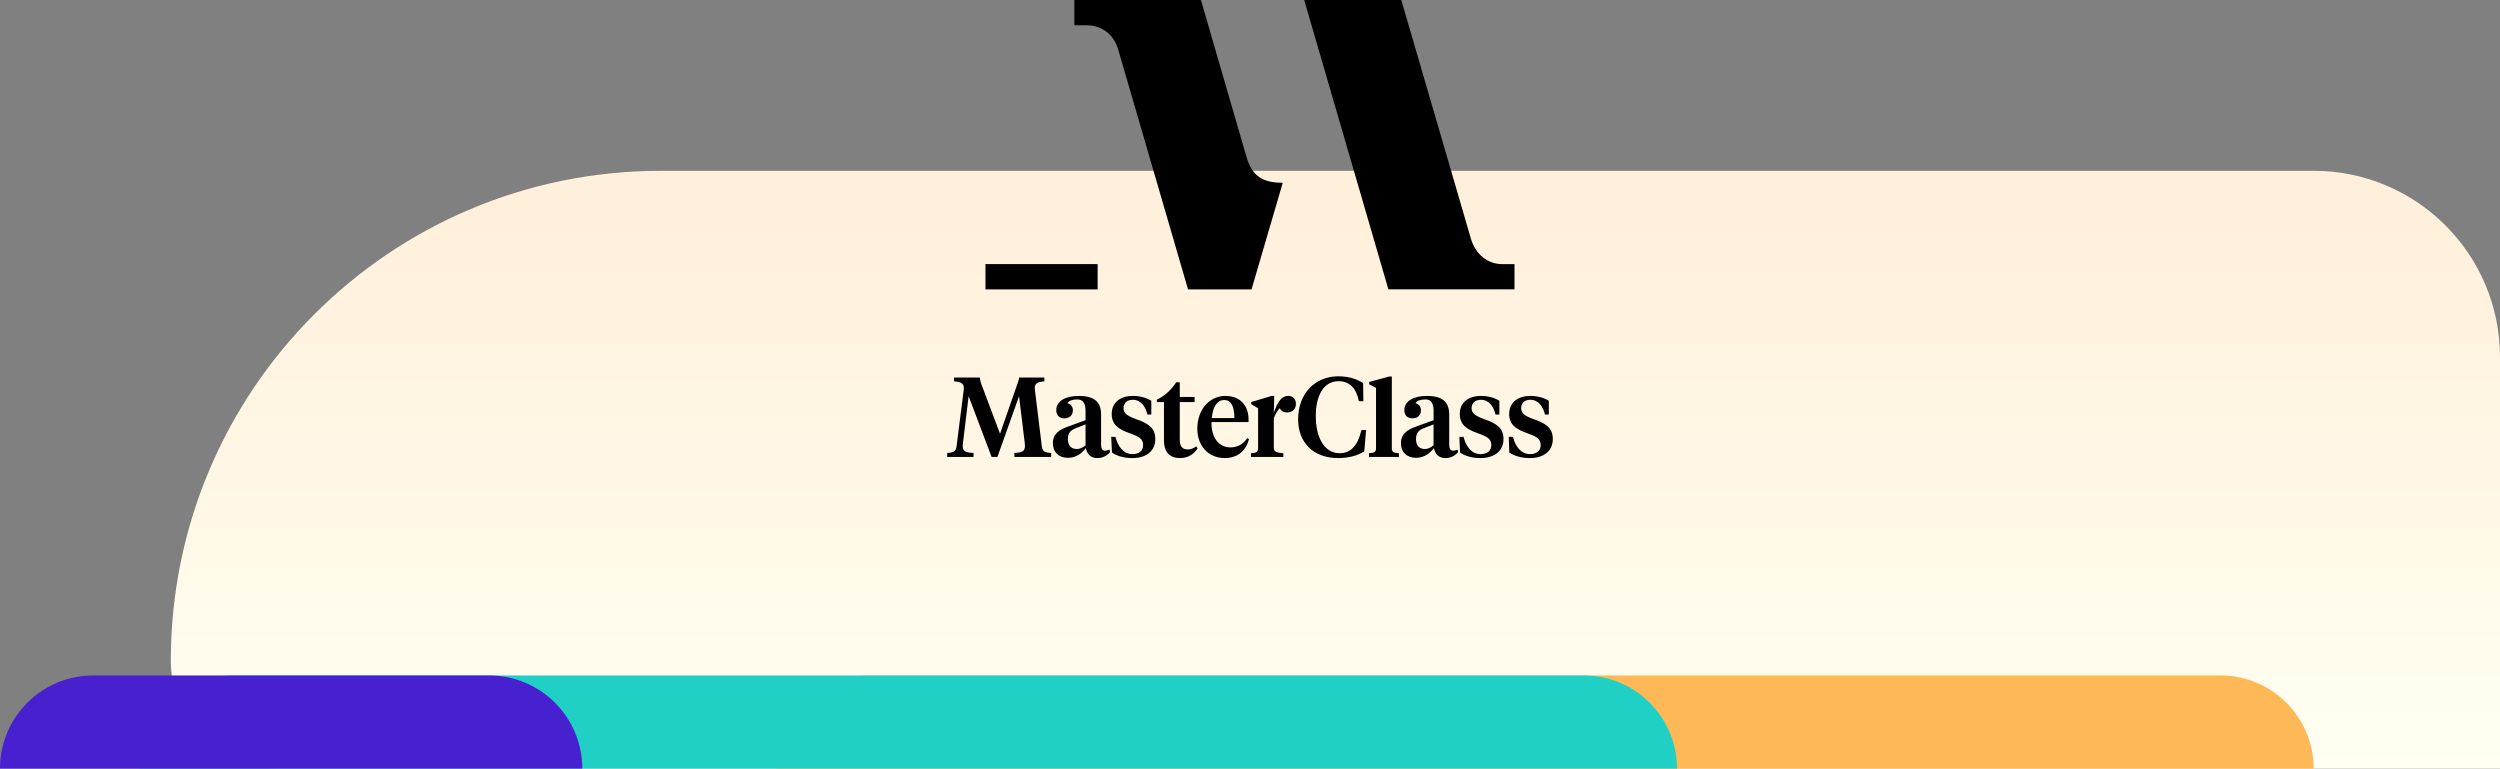 <?xml version="1.0" encoding="utf-8"?>
<svg xmlns="http://www.w3.org/2000/svg" fill="none" height="99" viewBox="0 0 322 99" width="322">
<rect x="0" y="0" width="322" height="99" fill="#808080" stroke="none"/>
<path d="M322 99L35.895 99C28.221 99 22 92.779 22 85.105C22 50.253 50.253 22 85.105 22L298 22C311.255 22 322 32.745 322 46L322 99Z" fill="url(#paint0_linear_1212_30064)"/>
<g clip-path="url(#clip0_1212_30064)">
<path d="M160.554 20.233L154.68 0.002H138.379V3.25H139.927C141.856 3.25 143.455 4.369 144.041 6.441L153.019 37.272H161.197L165.205 23.586L165.149 23.536C162.533 23.536 161.247 22.578 160.554 20.233Z" fill="black"/>
<path d="M193.521 34.023C191.598 34.023 190.05 32.748 189.463 30.775L180.486 0H167.981L178.825 37.27H195.069V34.023H193.521Z" fill="black"/>
<path d="M126.928 34.015V37.275H141.374V34.015H126.928Z" fill="black"/>
<path d="M131.252 51.025L128.468 58.851H127.718L124.759 51.025L124.029 57.059C124.01 57.171 123.998 57.333 123.998 57.407C123.998 58.136 124.316 58.285 125.389 58.341V58.851H122V58.341C122.836 58.297 123.117 58.136 123.205 57.482L124.129 50.203C124.229 49.414 123.848 49.183 122.88 49.121V48.629H126.195C126.226 48.947 126.295 49.196 126.414 49.519L128.805 55.871L131.021 49.501C131.139 49.183 131.227 48.947 131.252 48.629H134.51V49.121C133.568 49.183 133.187 49.414 133.293 50.203L134.186 57.482C134.273 58.167 134.579 58.297 135.391 58.341V58.851H130.653V58.341C131.664 58.285 132.014 58.136 132.014 57.407C132.014 57.32 132.001 57.171 131.989 57.059L131.252 51.025ZM141.821 57.233C141.821 57.731 141.94 58.048 142.309 58.048C142.527 58.048 142.733 57.98 142.895 57.906L142.983 58.223C142.558 58.72 142.003 59 141.328 59C140.517 59 140.005 58.515 139.861 57.712C139.393 58.328 138.631 58.969 137.558 58.969C136.384 58.969 135.61 58.254 135.61 57.084C135.61 55.846 136.502 55.317 137.601 54.925L139.818 54.123V52.891C139.818 52.045 139.536 51.448 138.787 51.448C138.101 51.448 137.689 51.622 137.47 51.927C137.926 52.032 138.188 52.393 138.188 52.847C138.188 53.476 137.751 53.887 137.077 53.887C136.446 53.887 136.047 53.476 136.047 52.835C136.047 51.61 137.307 50.994 138.95 50.994C140.81 50.994 141.821 51.666 141.821 53.389V57.233ZM139.818 57.364V54.658L138.556 55.156C137.938 55.404 137.545 55.728 137.545 56.543C137.545 57.308 137.895 57.83 138.687 57.83C139.112 57.83 139.405 57.669 139.818 57.364ZM143.22 58.285L143.126 56.269H143.669C143.994 57.538 144.725 58.49 145.854 58.49C146.648 58.49 147.234 58.123 147.234 57.32C147.234 56.531 146.704 56.226 145.549 55.815C143.994 55.274 143.189 54.658 143.189 53.314C143.189 51.84 144.3 50.994 145.898 50.994C146.854 50.994 147.659 51.231 148.289 51.622V53.389H147.79C147.54 52.35 146.941 51.492 145.898 51.492C145.155 51.492 144.712 51.927 144.712 52.574C144.712 53.227 145.168 53.551 146.298 53.974C147.877 54.515 148.801 55.112 148.801 56.543C148.801 58.092 147.646 59 145.842 59C144.725 59 143.819 58.708 143.22 58.285ZM153.864 51.124V51.784H151.954V56.63C151.954 57.507 152.291 57.887 152.984 57.887C153.377 57.887 153.702 57.756 154.064 57.494L154.257 57.743C153.789 58.471 153.052 59 151.985 59C150.798 59 149.919 58.372 149.919 56.736V51.784H149.007V51.473C150.018 51.006 150.867 50.203 151.498 49.239H151.954V51.124H153.864ZM160.813 54.029V54.365H156.043C155.987 56.4 157.029 57.625 158.465 57.625C159.464 57.625 160.119 57.19 160.65 56.431L160.869 56.562C160.5 58.005 159.433 59 157.759 59C155.637 59 154.214 57.438 154.214 55.199C154.214 52.717 155.825 50.994 157.822 50.994C159.782 50.993 160.813 52.281 160.813 54.029ZM156.087 53.843H158.99C158.99 52.456 158.628 51.523 157.672 51.523C156.705 51.523 156.193 52.499 156.087 53.843ZM175.571 49.345L175.602 51.678H175.028C174.691 49.998 173.83 49.096 172.406 49.096C170.396 49.096 169.472 51.093 169.472 53.582C169.472 56.294 170.545 58.372 172.537 58.372C173.917 58.372 174.853 57.507 175.353 55.392H175.952L175.721 58.136C174.872 58.677 173.723 59 172.35 59C169.166 59 167.199 57.016 167.199 54.005C167.199 50.602 169.472 48.468 172.35 48.468C173.654 48.468 174.735 48.785 175.571 49.345ZM179.267 57.731C179.267 58.241 179.485 58.328 180.178 58.372V58.851H176.321V58.372C176.995 58.328 177.232 58.241 177.232 57.731V49.955L176.352 49.501V49.196L178.943 48.493H179.267L179.267 57.731ZM184.642 57.358V54.658L183.381 55.155C182.782 55.386 182.382 55.722 182.382 56.543C182.382 57.301 182.738 57.83 183.513 57.83C183.937 57.83 184.23 57.669 184.642 57.358ZM188.051 58.285L187.964 56.269H188.507C188.825 57.538 189.561 58.49 190.686 58.49C191.478 58.49 192.084 58.123 192.084 57.32C192.084 56.531 191.541 56.226 190.38 55.815C188.825 55.274 188.02 54.658 188.02 53.314C188.02 51.84 189.131 50.994 190.748 50.994C191.684 50.994 192.49 51.231 193.12 51.622V53.389H192.621C192.377 52.35 191.771 51.492 190.748 51.492C189.986 51.492 189.543 51.927 189.543 52.574C189.543 53.227 189.999 53.551 191.129 53.974C192.714 54.515 193.651 55.112 193.651 56.543C193.651 58.092 192.477 59 190.673 59C189.561 59 188.65 58.708 188.051 58.285ZM194.4 58.285L194.325 56.269H194.868C195.187 57.538 195.936 58.49 197.053 58.49C197.84 58.49 198.445 58.123 198.445 57.32C198.445 56.531 197.89 56.226 196.76 55.815C195.187 55.274 194.381 54.658 194.381 53.314C194.381 51.84 195.499 50.994 197.109 50.994C198.046 50.994 198.851 51.231 199.488 51.622V53.389H198.989C198.751 52.35 198.133 51.492 197.109 51.492C196.347 51.492 195.923 51.927 195.923 52.574C195.923 53.227 196.36 53.551 197.49 53.974C199.088 54.515 200 55.112 200 56.543C200 58.092 198.839 59 197.034 59C195.936 59 195.012 58.708 194.4 58.285ZM186.659 57.233C186.659 57.731 186.771 58.048 187.139 58.048C187.358 58.048 187.564 57.98 187.726 57.906L187.814 58.223C187.389 58.72 186.833 59 186.159 59C185.354 59 184.836 58.515 184.692 57.712C184.224 58.328 183.462 58.969 182.388 58.969C181.215 58.969 180.44 58.254 180.44 57.084C180.44 55.846 181.334 55.317 182.432 54.925L184.648 54.123V52.891C184.648 52.045 184.367 51.448 183.625 51.448C182.932 51.448 182.519 51.622 182.301 51.927C182.757 52.032 183.019 52.393 183.019 52.847C183.019 53.476 182.582 53.887 181.908 53.887C181.277 53.887 180.878 53.476 180.878 52.835C180.878 51.61 182.139 50.994 183.781 50.994C185.647 50.994 186.659 51.666 186.659 53.389V57.233ZM164.696 51.958C164.696 52.673 165.121 53.127 165.763 53.127C166.469 53.127 166.912 52.673 166.912 52.032C166.912 51.373 166.512 50.993 165.944 50.993C165.152 50.993 164.639 51.547 164.065 53.158L164.121 50.993H163.784L161.162 51.784V52.057L162.042 52.586V57.731C162.042 58.241 161.805 58.328 161.131 58.372V58.851H165.295V58.372C164.402 58.297 164.065 58.21 164.065 57.625V53.874C164.39 52.965 164.902 52.337 165.751 51.84L164.696 51.958Z" fill="black"/>
</g>
<path d="M100 99C100 92.373 105.373 87 112 87L286 87C292.627 87 298 92.373 298 99L100 99Z" fill="#FFB856"/>
<path d="M18 99C18 92.373 23.373 87 30 87L204 87C210.627 87 216 92.373 216 99L18 99Z" fill="#21D0C5"/>
<path d="M0 99C1.73816e-06 92.373 5.373 87 12 87L63 87C69.627 87 75 92.373 75 99L0 99Z" fill="#4721D0"/>
<defs>
<linearGradient gradientUnits="userSpaceOnUse" id="paint0_linear_1212_30064" x1="187.922" x2="187.922" y1="27.5" y2="99">
<stop stop-color="#FFF0DB"/>
<stop offset="1" stop-color="#FFFFF2"/>
</linearGradient>
<clipPath id="clip0_1212_30064">
<rect fill="white" height="59" transform="translate(122)" width="78"/>
</clipPath>
</defs>
</svg>